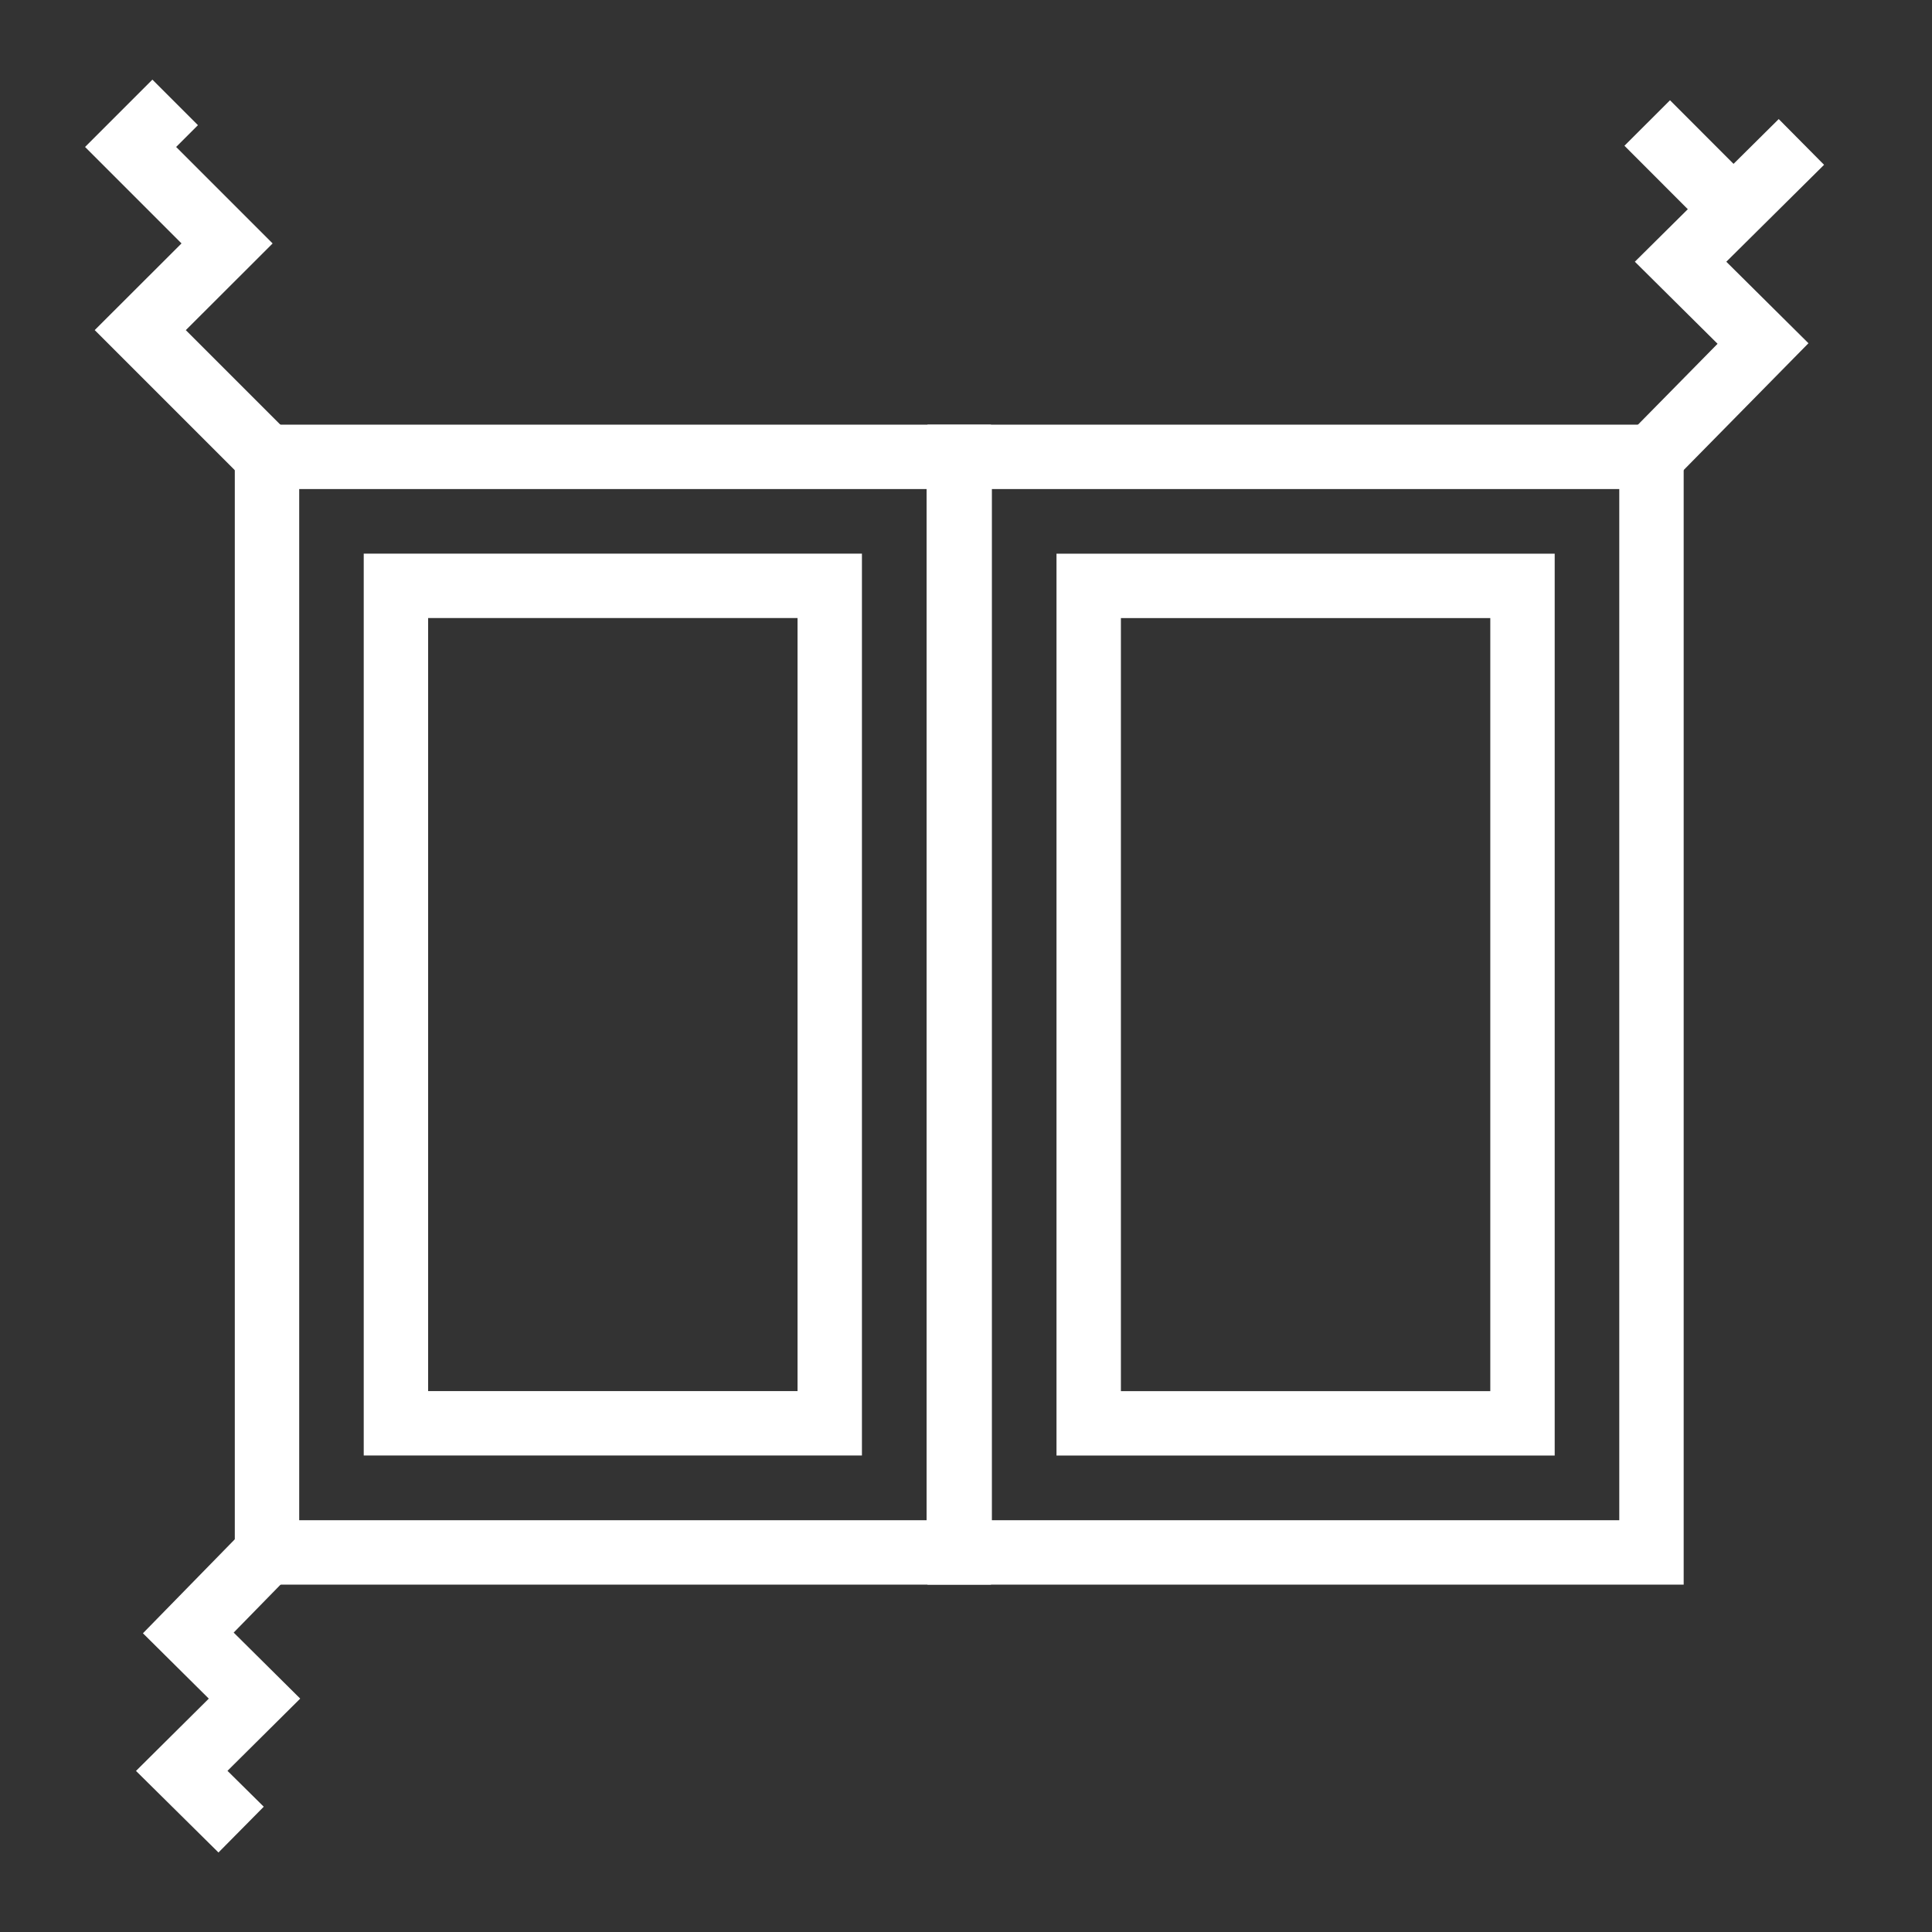 <?xml version="1.0" encoding="utf-8"?>
<!-- Generator: Adobe Illustrator 25.0.0, SVG Export Plug-In . SVG Version: 6.00 Build 0)  -->
<svg version="1.1" id="Layer_1" xmlns="http://www.w3.org/2000/svg" xmlns:xlink="http://www.w3.org/1999/xlink" x="0px" y="0px"
	 viewBox="0 0 150 150" style="enable-background:new 0 0 150 150;" xml:space="preserve">
<rect x="0" y="0" width="150" height="150" fill="#333333" stroke="none"/>
<style type="text/css">
	.st0{display:none;}
	.st1{display:inline;}
	.st2{display:inline;fill:none;stroke:#FFFFFF;stroke-width:10;stroke-miterlimit:10;}
	.st3{fill:none;stroke:#FFFFFF;stroke-width:10;stroke-miterlimit:10;}
	.st4{fill:none;stroke:#FFFFFF;stroke-width:5;stroke-miterlimit:10;}
	.st5{fill:none;stroke:#FFFFFF;stroke-width:3;stroke-miterlimit:10;}
</style>
<g class="st0">
	<path class="st1" d="M119.91,74.13c14.58,0,26.43-11.86,26.43-26.43c0-13.57-21.44-39.89-23.88-42.85c-0.63-0.76-1.56-1.2-2.55-1.2
		s-1.92,0.44-2.55,1.2c-2.44,2.96-23.88,29.28-23.88,42.85C93.48,62.27,105.34,74.13,119.91,74.13z M119.91,12.25
		c7.23,9.24,19.81,27.07,19.81,35.45c0,10.92-8.89,19.81-19.81,19.81c-10.92,0-19.81-8.89-19.81-19.81
		C100.1,39.32,112.68,21.49,119.91,12.25z"/>
	<path class="st1" d="M119.91,60.89c1.83,0,3.31-1.48,3.31-3.31c0-1.83-1.48-3.31-3.31-3.31c-3.6,0-6.54-2.93-6.57-6.52
		c-0.01-1.82-1.49-3.29-3.31-3.29c-0.01,0-0.02,0-0.03,0c-1.83,0.01-3.3,1.51-3.29,3.33C106.77,55.02,112.69,60.89,119.91,60.89z"/>
	<path class="st1" d="M145.2,140.52l-3.84-3.84h0.89c1.83,0,3.31-1.48,3.31-3.31c0-1.83-1.48-3.31-3.31-3.31h-7.51l-8.53-8.53h0.89
		c1.83,0,3.31-1.48,3.31-3.31s-1.48-3.31-3.31-3.31h-7.51l-8.53-8.53h0.89c1.83,0,3.31-1.48,3.31-3.31c0-1.83-1.48-3.31-3.31-3.31
		h-7.51l-8.53-8.53h0.89c1.83,0,3.31-1.48,3.31-3.31c0-1.83-1.48-3.31-3.31-3.31h-7.51l-8.53-8.53h0.89c1.83,0,3.31-1.48,3.31-3.31
		c0-1.83-1.48-3.31-3.31-3.31h-7.51l-8.53-8.53h0.89c1.83,0,3.31-1.48,3.31-3.31c0-1.83-1.48-3.31-3.31-3.31h-7.51l-8.53-8.53h0.89
		c1.83,0,3.31-1.48,3.31-3.31c0-1.83-1.48-3.31-3.31-3.31h-7.51l-8.53-8.53h0.89c1.83,0,3.31-1.48,3.31-3.31
		c0-1.83-1.48-3.31-3.31-3.31H28.7l-8.53-8.53h0.89c1.83,0,3.31-1.48,3.31-3.31s-1.48-3.31-3.31-3.31h-7.51L9.29,4.62
		C8.35,3.67,6.92,3.39,5.69,3.9C4.45,4.41,3.64,5.62,3.64,6.96v136.08c0,1.83,1.48,3.31,3.31,3.31h136.08c0,0,0.01,0,0.01,0
		c1.83,0,3.31-1.48,3.31-3.31C146.36,142.03,145.91,141.13,145.2,140.52z M10.26,69.43l70.31,70.3H10.26V69.43z M89.93,139.73
		L10.26,60.06V14.95l124.78,124.78H89.93z"/>
	<path class="st1" d="M27.58,50.14c-1.29-1.29-3.39-1.29-4.68,0c-1.29,1.29-1.29,3.39,0,4.68l72.27,72.27
		c0.65,0.65,1.49,0.97,2.34,0.97c0.85,0,1.69-0.32,2.34-0.97c1.29-1.29,1.29-3.39,0-4.68L27.58,50.14z"/>
</g>
<g class="st0">
	<polyline class="st2" points="94.07,36.05 128.48,72.45 115.97,70.24 109.94,104.49 79.08,99.05 	"/>
	<path class="st2" d="M97.02,102.21l-0.78,8.97c-0.1,1.14,0.54,2.22,1.58,2.68l2.96,1.32c1.05,0.47,1.68,1.54,1.58,2.68l0,0
		c-0.13,1.47,0.96,2.78,2.44,2.9l4.64,0.41c1.48,0.13,2.57,1.43,2.44,2.9l-0.19,2.15c-0.13,1.47,0.96,2.78,2.44,2.9l3.92,0.34
		c0.71,0.06,1.36,0.4,1.82,0.95l2.61,3.11h9.03"/>
	<line class="st2" x1="85.45" y1="122.13" x2="90" y2="122.53"/>
	<line class="st2" x1="21.06" y1="104.86" x2="25.61" y2="105.26"/>
	<line class="st2" x1="96.37" y1="129.06" x2="100.92" y2="129.45"/>
	<line class="st2" x1="124.25" y1="123.75" x2="128.8" y2="124.15"/>
	<line class="st2" x1="81.79" y1="111.91" x2="86.34" y2="112.31"/>
	<line class="st2" x1="59.42" y1="108.63" x2="63.97" y2="109.03"/>
	<line class="st2" x1="38.87" y1="108.16" x2="43.42" y2="108.55"/>
	<polygon class="st2" points="31.19,97.58 31.19,56.42 18.5,56.42 70.94,16.48 87.89,29.39 72.93,44.35 78.82,50.24 71.07,57.99 
		79.09,66.03 71.12,73.98 76.86,79.72 71.46,85.13 76.38,90.03 68.84,97.58 	"/>
	<line class="st2" x1="18.5" y1="97.58" x2="31.19" y2="97.58"/>
	<polyline class="st2" points="71.06,57.99 60.47,57.99 60.47,48.32 49.05,48.32 	"/>
</g>
<g class="st0">
	<polygon class="st2" points="130.4,64.23 116.98,64.23 116.98,125.57 33.01,125.57 33.01,64.23 19.6,64.23 74.99,24.43 	"/>
	<path class="st2" d="M74.77,86.56c0.96,2.16,1.08,5.04,0.01,7.68c-0.77,1.91-1.53,3.16-2.21,4.25c-1.1,1.76-1.95,3.16-1.95,6.04
		c0,4.55,3.71,8.27,8.27,8.27c4.55,0,8.27-3.71,8.27-8.27c0-2.89-0.86-4.28-1.95-6.04c-0.68-1.1-1.44-2.35-2.21-4.25
		c-1.04-2.59-0.96-5.49-0.02-7.68"/>
	<polyline class="st2" points="70.21,83.36 59.07,72.16 47.31,76.56 42.83,69.04 	"/>
	<polyline class="st2" points="97.56,79.47 101.88,77.42 105.86,65.92 	"/>
	<polyline class="st2" points="108.3,85.22 103.62,85.95 91.88,73.38 83.85,80.44 73.38,81.04 57.4,92.76 49.09,91.28 42.37,97.05 	
		"/>
</g>
<g class="st0">
	<polyline class="st2" points="63.38,100.2 33.17,100.2 33.17,55.9 19.81,55.9 74.99,15.85 130.19,55.9 116.82,55.9 116.82,100.2 
		94.3,100.2 	"/>
	<g class="st1">
		<line class="st3" x1="72.54" y1="116.16" x2="65.03" y2="116.16"/>
		<line class="st3" x1="72.54" y1="122.16" x2="65.03" y2="122.16"/>
		<line class="st3" x1="72.54" y1="128.16" x2="65.03" y2="128.16"/>
	</g>
	<path class="st2" d="M80.66,110.16v-9.42c0-0.86-0.69-1.55-1.55-1.55h-0.69v-4.46c10.39-9.51,13.34-18.61,13.34-34.23H57.9
		c0,15.62,2.95,24.73,13.34,34.23v4.46h-0.69c-0.86,0-1.55,0.69-1.55,1.55v9.42"/>
	<polyline class="st2" points="49.12,41.48 71.75,53.35 89.16,40.85 93.14,33.86 	"/>
	<polyline class="st2" points="81.17,46.58 90.36,51.1 99.98,44.71 	"/>
	<line class="st2" x1="61.86" y1="48.16" x2="50.02" y2="51.94"/>
	<path class="st2" d="M97.31,114.21c-0.98-4.62-2.73-5.99-5.01-7.29c-1.9-1.08-3.16-2.37-3.16-5.15C89.14,99.3,87,98,84.89,98
		c-2.13,0-4.28,1.29-4.28,3.77c0,2.8,0.28,5.86,2.72,8.38H68.6c-1.98,0-3.58,1.6-3.58,3.58v16.84c0,1.98,1.6,3.58,3.58,3.58h23.07
		c2.36,0,4.33-2.35,4.33-4.08c2.31,0,16.97,0,16.97,0v-15.87H97.31z"/>
</g>
<g>
	<rect x="20.73" y="35.47" class="st4" width="53.71" height="85.06"/>
	<rect x="74.51" y="35.47" class="st4" width="53.71" height="85.06"/>
	<g>
		<polyline class="st4" points="20.73,35.47 10.89,25.63 17.63,18.9 10.14,11.41 13.6,7.95 		"/>
	</g>
	<polyline class="st4" points="18.72,142.05 14.11,137.49 19.76,131.88 14.62,126.78 20.73,120.53 	"/>
	<g>
		<polyline class="st4" points="139.86,11.02 130.48,20.32 136.88,26.67 128.22,35.47 		"/>
		<line class="st4" x1="134.58" y1="16.25" x2="127.89" y2="9.55"/>
	</g>
	
		<rect x="15.07" y="61.16" transform="matrix(-1.836970e-16 1 -1 -1.836970e-16 125.58 30.415)" class="st4" width="65.02" height="33.68"/>
	
		<rect x="68.86" y="61.16" transform="matrix(-1.836970e-16 1 -1 -1.836970e-16 179.366 -23.372)" class="st4" width="65.02" height="33.68"/>
</g>
<g class="st0">
	<g class="st1">
		<g>
			<path class="st5" d="M82.29,81.19c0.09-0.48,0.16-0.88,0.21-1.19c0.61-3.86-0.15-6.9-1.81-8.31c-1.66-1.42-3.57-0.73-5.18-1.57
				c-1.62-0.83-2.46-2.59-2.46-4.69v-8.63c0-1.21-0.4-2.37-1.12-3.32c-0.15-0.19-0.3-0.38-0.48-0.55L70.5,52
				c0,0,0.95-1.78,2.47-1.78h24.94c0.33,0,0.63,0.08,0.9,0.22c0.98,0.47,1.56,1.56,1.56,1.56l-0.95,0.94
				c-1.02,1.02-1.6,2.41-1.6,3.86v8.63c0,2.1-0.84,3.86-2.46,4.69c-1.61,0.83-3.52,0.15-5.18,1.57c-1.67,1.42-2.42,4.45-1.81,8.31
				c0.05,0.3,0.13,0.71,0.21,1.19"/>
			<line class="st5" x1="97.82" y1="61.48" x2="73.05" y2="61.48"/>
			<g>
				<line class="st5" x1="92.69" y1="61.48" x2="92.69" y2="50.22"/>
				<line class="st5" x1="87.85" y1="61.48" x2="87.85" y2="50.22"/>
				<line class="st5" x1="83.02" y1="61.48" x2="83.02" y2="50.22"/>
				<line class="st5" x1="78.18" y1="61.48" x2="78.18" y2="50.22"/>
			</g>
		</g>
		<path class="st5" d="M49.63,85.14h22.35c0.57-3.33,1.79-4.4,3.45-5.34c1.25-0.72,2.41-1.69,2.41-3.94c0-1.5,1.32-2.3,2.62-2.3
			c1.32,0,2.65,0.8,2.65,2.3c0,2.04-0.17,4.17-2.06,5.9h10.88c1.4,0,2.52,1.13,2.52,2.52v12.97c0,1.4-1.13,2.52-2.52,2.52h-15.5"/>
		<path class="st5" d="M76.42,99.78h-0.74c-1.39,0-2.59-1.16-2.93-2.25H49.63"/>
		<line class="st5" x1="94.44" y1="95.27" x2="88.81" y2="95.27"/>
		<line class="st5" x1="94.44" y1="90.77" x2="88.81" y2="90.77"/>
		<line class="st5" x1="94.44" y1="86.26" x2="88.81" y2="86.26"/>
	</g>
	<g class="st1">
		<polyline class="st4" points="28.82,107.39 28.82,60.47 11.41,60.47 74.99,13.45 138.59,60.47 121.17,60.47 121.17,107.39 		"/>
		<g>
			<line class="st4" x1="13.43" y1="115.11" x2="136.57" y2="115.11"/>
			<line class="st4" x1="29.55" y1="126.55" x2="120.44" y2="126.55"/>
			<line class="st4" x1="48.61" y1="136.55" x2="101.38" y2="136.55"/>
		</g>
	</g>
</g>
</svg>
